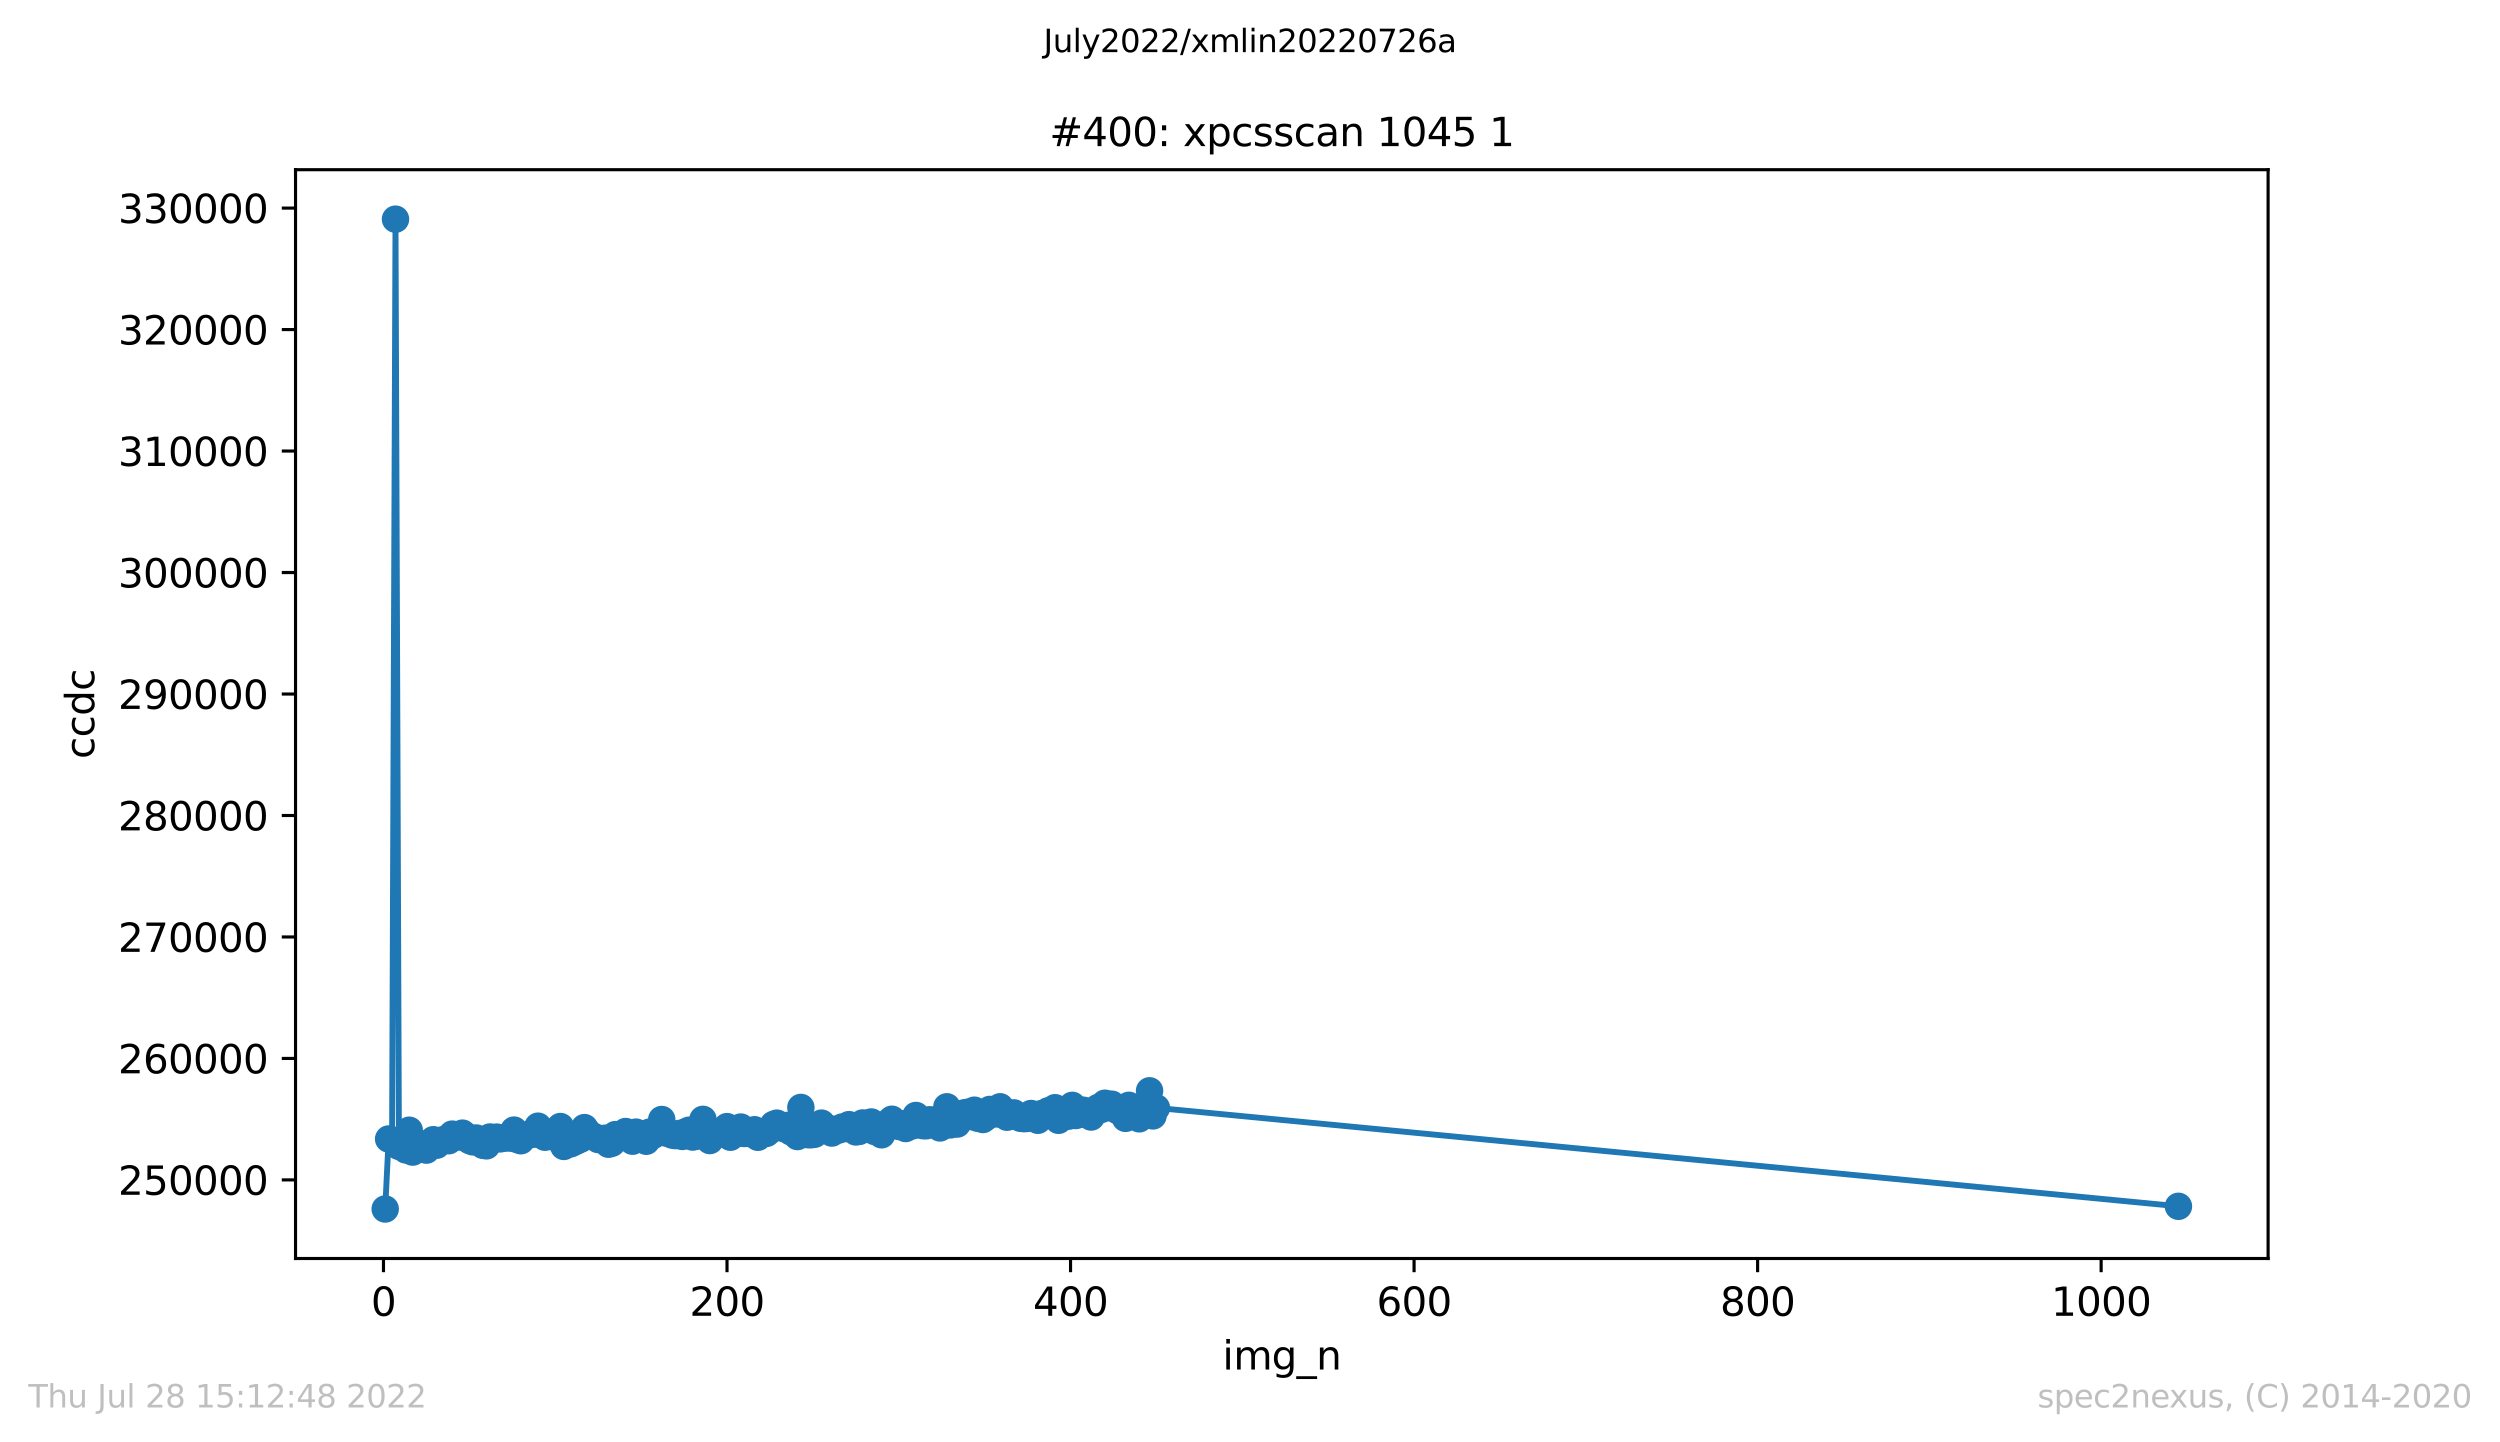 <?xml version="1.0" encoding="utf-8" standalone="no"?>
<!DOCTYPE svg PUBLIC "-//W3C//DTD SVG 1.1//EN"
  "http://www.w3.org/Graphics/SVG/1.1/DTD/svg11.dtd">
<svg xmlns:xlink="http://www.w3.org/1999/xlink" width="636.48pt" height="367.2pt" viewBox="0 0 636.48 367.2" xmlns="http://www.w3.org/2000/svg" version="1.1">
 <defs>
  <style type="text/css">*{stroke-linejoin: round; stroke-linecap: butt}</style>
 </defs>
 <g id="figure_1">
  <g id="patch_1">
   <path d="M 0 367.2 
L 636.48 367.2 
L 636.48 0 
L 0 0 
z
" style="fill: #ffffff"/>
  </g>
  <g id="axes_1">
   <g id="patch_2">
    <path d="M 75.24 320.4 
L 577.44 320.4 
L 577.44 43.2 
L 75.24 43.2 
z
" style="fill: #ffffff"/>
   </g>
   <g id="matplotlib.axis_1">
    <g id="xtick_1">
     <g id="line2d_1">
      <defs>
       <path id="m399a4884ee" d="M 0 0 
L 0 3.5 
" style="stroke: #000000; stroke-width: 0.8"/>
      </defs>
      <g>
       <use xlink:href="#m399a4884ee" x="97.63" y="320.4" style="stroke: #000000; stroke-width: 0.8"/>
      </g>
     </g>
     <g id="text_1">
      <!-- 0 -->
      <g transform="translate(94.449 334.998)scale(0.1 -0.1)">
       <defs>
        <path id="DejaVuSans-30" d="M 2034 4250 
Q 1547 4250 1301 3770 
Q 1056 3291 1056 2328 
Q 1056 1369 1301 889 
Q 1547 409 2034 409 
Q 2525 409 2770 889 
Q 3016 1369 3016 2328 
Q 3016 3291 2770 3770 
Q 2525 4250 2034 4250 
z
M 2034 4750 
Q 2819 4750 3233 4129 
Q 3647 3509 3647 2328 
Q 3647 1150 3233 529 
Q 2819 -91 2034 -91 
Q 1250 -91 836 529 
Q 422 1150 422 2328 
Q 422 3509 836 4129 
Q 1250 4750 2034 4750 
z
" transform="scale(0.016)"/>
       </defs>
       <use xlink:href="#DejaVuSans-30"/>
      </g>
     </g>
    </g>
    <g id="xtick_2">
     <g id="line2d_2">
      <g>
       <use xlink:href="#m399a4884ee" x="185.091" y="320.4" style="stroke: #000000; stroke-width: 0.8"/>
      </g>
     </g>
     <g id="text_2">
      <!-- 200 -->
      <g transform="translate(175.547 334.998)scale(0.1 -0.1)">
       <defs>
        <path id="DejaVuSans-32" d="M 1228 531 
L 3431 531 
L 3431 0 
L 469 0 
L 469 531 
Q 828 903 1448 1529 
Q 2069 2156 2228 2338 
Q 2531 2678 2651 2914 
Q 2772 3150 2772 3378 
Q 2772 3750 2511 3984 
Q 2250 4219 1831 4219 
Q 1534 4219 1204 4116 
Q 875 4013 500 3803 
L 500 4441 
Q 881 4594 1212 4672 
Q 1544 4750 1819 4750 
Q 2544 4750 2975 4387 
Q 3406 4025 3406 3419 
Q 3406 3131 3298 2873 
Q 3191 2616 2906 2266 
Q 2828 2175 2409 1742 
Q 1991 1309 1228 531 
z
" transform="scale(0.016)"/>
       </defs>
       <use xlink:href="#DejaVuSans-32"/>
       <use xlink:href="#DejaVuSans-30" x="63.623"/>
       <use xlink:href="#DejaVuSans-30" x="127.246"/>
      </g>
     </g>
    </g>
    <g id="xtick_3">
     <g id="line2d_3">
      <g>
       <use xlink:href="#m399a4884ee" x="272.552" y="320.4" style="stroke: #000000; stroke-width: 0.8"/>
      </g>
     </g>
     <g id="text_3">
      <!-- 400 -->
      <g transform="translate(263.008 334.998)scale(0.1 -0.1)">
       <defs>
        <path id="DejaVuSans-34" d="M 2419 4116 
L 825 1625 
L 2419 1625 
L 2419 4116 
z
M 2253 4666 
L 3047 4666 
L 3047 1625 
L 3713 1625 
L 3713 1100 
L 3047 1100 
L 3047 0 
L 2419 0 
L 2419 1100 
L 313 1100 
L 313 1709 
L 2253 4666 
z
" transform="scale(0.016)"/>
       </defs>
       <use xlink:href="#DejaVuSans-34"/>
       <use xlink:href="#DejaVuSans-30" x="63.623"/>
       <use xlink:href="#DejaVuSans-30" x="127.246"/>
      </g>
     </g>
    </g>
    <g id="xtick_4">
     <g id="line2d_4">
      <g>
       <use xlink:href="#m399a4884ee" x="360.012" y="320.4" style="stroke: #000000; stroke-width: 0.8"/>
      </g>
     </g>
     <g id="text_4">
      <!-- 600 -->
      <g transform="translate(350.469 334.998)scale(0.1 -0.1)">
       <defs>
        <path id="DejaVuSans-36" d="M 2113 2584 
Q 1688 2584 1439 2293 
Q 1191 2003 1191 1497 
Q 1191 994 1439 701 
Q 1688 409 2113 409 
Q 2538 409 2786 701 
Q 3034 994 3034 1497 
Q 3034 2003 2786 2293 
Q 2538 2584 2113 2584 
z
M 3366 4563 
L 3366 3988 
Q 3128 4100 2886 4159 
Q 2644 4219 2406 4219 
Q 1781 4219 1451 3797 
Q 1122 3375 1075 2522 
Q 1259 2794 1537 2939 
Q 1816 3084 2150 3084 
Q 2853 3084 3261 2657 
Q 3669 2231 3669 1497 
Q 3669 778 3244 343 
Q 2819 -91 2113 -91 
Q 1303 -91 875 529 
Q 447 1150 447 2328 
Q 447 3434 972 4092 
Q 1497 4750 2381 4750 
Q 2619 4750 2861 4703 
Q 3103 4656 3366 4563 
z
" transform="scale(0.016)"/>
       </defs>
       <use xlink:href="#DejaVuSans-36"/>
       <use xlink:href="#DejaVuSans-30" x="63.623"/>
       <use xlink:href="#DejaVuSans-30" x="127.246"/>
      </g>
     </g>
    </g>
    <g id="xtick_5">
     <g id="line2d_5">
      <g>
       <use xlink:href="#m399a4884ee" x="447.473" y="320.4" style="stroke: #000000; stroke-width: 0.8"/>
      </g>
     </g>
     <g id="text_5">
      <!-- 800 -->
      <g transform="translate(437.929 334.998)scale(0.1 -0.1)">
       <defs>
        <path id="DejaVuSans-38" d="M 2034 2216 
Q 1584 2216 1326 1975 
Q 1069 1734 1069 1313 
Q 1069 891 1326 650 
Q 1584 409 2034 409 
Q 2484 409 2743 651 
Q 3003 894 3003 1313 
Q 3003 1734 2745 1975 
Q 2488 2216 2034 2216 
z
M 1403 2484 
Q 997 2584 770 2862 
Q 544 3141 544 3541 
Q 544 4100 942 4425 
Q 1341 4750 2034 4750 
Q 2731 4750 3128 4425 
Q 3525 4100 3525 3541 
Q 3525 3141 3298 2862 
Q 3072 2584 2669 2484 
Q 3125 2378 3379 2068 
Q 3634 1759 3634 1313 
Q 3634 634 3220 271 
Q 2806 -91 2034 -91 
Q 1263 -91 848 271 
Q 434 634 434 1313 
Q 434 1759 690 2068 
Q 947 2378 1403 2484 
z
M 1172 3481 
Q 1172 3119 1398 2916 
Q 1625 2713 2034 2713 
Q 2441 2713 2670 2916 
Q 2900 3119 2900 3481 
Q 2900 3844 2670 4047 
Q 2441 4250 2034 4250 
Q 1625 4250 1398 4047 
Q 1172 3844 1172 3481 
z
" transform="scale(0.016)"/>
       </defs>
       <use xlink:href="#DejaVuSans-38"/>
       <use xlink:href="#DejaVuSans-30" x="63.623"/>
       <use xlink:href="#DejaVuSans-30" x="127.246"/>
      </g>
     </g>
    </g>
    <g id="xtick_6">
     <g id="line2d_6">
      <g>
       <use xlink:href="#m399a4884ee" x="534.934" y="320.4" style="stroke: #000000; stroke-width: 0.8"/>
      </g>
     </g>
     <g id="text_6">
      <!-- 1000 -->
      <g transform="translate(522.209 334.998)scale(0.1 -0.1)">
       <defs>
        <path id="DejaVuSans-31" d="M 794 531 
L 1825 531 
L 1825 4091 
L 703 3866 
L 703 4441 
L 1819 4666 
L 2450 4666 
L 2450 531 
L 3481 531 
L 3481 0 
L 794 0 
L 794 531 
z
" transform="scale(0.016)"/>
       </defs>
       <use xlink:href="#DejaVuSans-31"/>
       <use xlink:href="#DejaVuSans-30" x="63.623"/>
       <use xlink:href="#DejaVuSans-30" x="127.246"/>
       <use xlink:href="#DejaVuSans-30" x="190.869"/>
      </g>
     </g>
    </g>
    <g id="text_7">
     <!-- img_n -->
     <g transform="translate(311.238 348.677)scale(0.1 -0.1)">
      <defs>
       <path id="DejaVuSans-69" d="M 603 3500 
L 1178 3500 
L 1178 0 
L 603 0 
L 603 3500 
z
M 603 4863 
L 1178 4863 
L 1178 4134 
L 603 4134 
L 603 4863 
z
" transform="scale(0.016)"/>
       <path id="DejaVuSans-6d" d="M 3328 2828 
Q 3544 3216 3844 3400 
Q 4144 3584 4550 3584 
Q 5097 3584 5394 3201 
Q 5691 2819 5691 2113 
L 5691 0 
L 5113 0 
L 5113 2094 
Q 5113 2597 4934 2840 
Q 4756 3084 4391 3084 
Q 3944 3084 3684 2787 
Q 3425 2491 3425 1978 
L 3425 0 
L 2847 0 
L 2847 2094 
Q 2847 2600 2669 2842 
Q 2491 3084 2119 3084 
Q 1678 3084 1418 2786 
Q 1159 2488 1159 1978 
L 1159 0 
L 581 0 
L 581 3500 
L 1159 3500 
L 1159 2956 
Q 1356 3278 1631 3431 
Q 1906 3584 2284 3584 
Q 2666 3584 2933 3390 
Q 3200 3197 3328 2828 
z
" transform="scale(0.016)"/>
       <path id="DejaVuSans-67" d="M 2906 1791 
Q 2906 2416 2648 2759 
Q 2391 3103 1925 3103 
Q 1463 3103 1205 2759 
Q 947 2416 947 1791 
Q 947 1169 1205 825 
Q 1463 481 1925 481 
Q 2391 481 2648 825 
Q 2906 1169 2906 1791 
z
M 3481 434 
Q 3481 -459 3084 -895 
Q 2688 -1331 1869 -1331 
Q 1566 -1331 1297 -1286 
Q 1028 -1241 775 -1147 
L 775 -588 
Q 1028 -725 1275 -790 
Q 1522 -856 1778 -856 
Q 2344 -856 2625 -561 
Q 2906 -266 2906 331 
L 2906 616 
Q 2728 306 2450 153 
Q 2172 0 1784 0 
Q 1141 0 747 490 
Q 353 981 353 1791 
Q 353 2603 747 3093 
Q 1141 3584 1784 3584 
Q 2172 3584 2450 3431 
Q 2728 3278 2906 2969 
L 2906 3500 
L 3481 3500 
L 3481 434 
z
" transform="scale(0.016)"/>
       <path id="DejaVuSans-5f" d="M 3263 -1063 
L 3263 -1509 
L -63 -1509 
L -63 -1063 
L 3263 -1063 
z
" transform="scale(0.016)"/>
       <path id="DejaVuSans-6e" d="M 3513 2113 
L 3513 0 
L 2938 0 
L 2938 2094 
Q 2938 2591 2744 2837 
Q 2550 3084 2163 3084 
Q 1697 3084 1428 2787 
Q 1159 2491 1159 1978 
L 1159 0 
L 581 0 
L 581 3500 
L 1159 3500 
L 1159 2956 
Q 1366 3272 1645 3428 
Q 1925 3584 2291 3584 
Q 2894 3584 3203 3211 
Q 3513 2838 3513 2113 
z
" transform="scale(0.016)"/>
      </defs>
      <use xlink:href="#DejaVuSans-69"/>
      <use xlink:href="#DejaVuSans-6d" x="27.783"/>
      <use xlink:href="#DejaVuSans-67" x="125.195"/>
      <use xlink:href="#DejaVuSans-5f" x="188.672"/>
      <use xlink:href="#DejaVuSans-6e" x="238.672"/>
     </g>
    </g>
   </g>
   <g id="matplotlib.axis_2">
    <g id="ytick_1">
     <g id="line2d_7">
      <defs>
       <path id="m6e4837e02d" d="M 0 0 
L -3.5 0 
" style="stroke: #000000; stroke-width: 0.8"/>
      </defs>
      <g>
       <use xlink:href="#m6e4837e02d" x="75.24" y="300.393" style="stroke: #000000; stroke-width: 0.8"/>
      </g>
     </g>
     <g id="text_8">
      <!-- 250000 -->
      <g transform="translate(30.065 304.192)scale(0.1 -0.1)">
       <defs>
        <path id="DejaVuSans-35" d="M 691 4666 
L 3169 4666 
L 3169 4134 
L 1269 4134 
L 1269 2991 
Q 1406 3038 1543 3061 
Q 1681 3084 1819 3084 
Q 2600 3084 3056 2656 
Q 3513 2228 3513 1497 
Q 3513 744 3044 326 
Q 2575 -91 1722 -91 
Q 1428 -91 1123 -41 
Q 819 9 494 109 
L 494 744 
Q 775 591 1075 516 
Q 1375 441 1709 441 
Q 2250 441 2565 725 
Q 2881 1009 2881 1497 
Q 2881 1984 2565 2268 
Q 2250 2553 1709 2553 
Q 1456 2553 1204 2497 
Q 953 2441 691 2322 
L 691 4666 
z
" transform="scale(0.016)"/>
       </defs>
       <use xlink:href="#DejaVuSans-32"/>
       <use xlink:href="#DejaVuSans-35" x="63.623"/>
       <use xlink:href="#DejaVuSans-30" x="127.246"/>
       <use xlink:href="#DejaVuSans-30" x="190.869"/>
       <use xlink:href="#DejaVuSans-30" x="254.492"/>
       <use xlink:href="#DejaVuSans-30" x="318.115"/>
      </g>
     </g>
    </g>
    <g id="ytick_2">
     <g id="line2d_8">
      <g>
       <use xlink:href="#m6e4837e02d" x="75.24" y="269.467" style="stroke: #000000; stroke-width: 0.8"/>
      </g>
     </g>
     <g id="text_9">
      <!-- 260000 -->
      <g transform="translate(30.065 273.266)scale(0.1 -0.1)">
       <use xlink:href="#DejaVuSans-32"/>
       <use xlink:href="#DejaVuSans-36" x="63.623"/>
       <use xlink:href="#DejaVuSans-30" x="127.246"/>
       <use xlink:href="#DejaVuSans-30" x="190.869"/>
       <use xlink:href="#DejaVuSans-30" x="254.492"/>
       <use xlink:href="#DejaVuSans-30" x="318.115"/>
      </g>
     </g>
    </g>
    <g id="ytick_3">
     <g id="line2d_9">
      <g>
       <use xlink:href="#m6e4837e02d" x="75.24" y="238.541" style="stroke: #000000; stroke-width: 0.8"/>
      </g>
     </g>
     <g id="text_10">
      <!-- 270000 -->
      <g transform="translate(30.065 242.34)scale(0.1 -0.1)">
       <defs>
        <path id="DejaVuSans-37" d="M 525 4666 
L 3525 4666 
L 3525 4397 
L 1831 0 
L 1172 0 
L 2766 4134 
L 525 4134 
L 525 4666 
z
" transform="scale(0.016)"/>
       </defs>
       <use xlink:href="#DejaVuSans-32"/>
       <use xlink:href="#DejaVuSans-37" x="63.623"/>
       <use xlink:href="#DejaVuSans-30" x="127.246"/>
       <use xlink:href="#DejaVuSans-30" x="190.869"/>
       <use xlink:href="#DejaVuSans-30" x="254.492"/>
       <use xlink:href="#DejaVuSans-30" x="318.115"/>
      </g>
     </g>
    </g>
    <g id="ytick_4">
     <g id="line2d_10">
      <g>
       <use xlink:href="#m6e4837e02d" x="75.24" y="207.614" style="stroke: #000000; stroke-width: 0.8"/>
      </g>
     </g>
     <g id="text_11">
      <!-- 280000 -->
      <g transform="translate(30.065 211.413)scale(0.1 -0.1)">
       <use xlink:href="#DejaVuSans-32"/>
       <use xlink:href="#DejaVuSans-38" x="63.623"/>
       <use xlink:href="#DejaVuSans-30" x="127.246"/>
       <use xlink:href="#DejaVuSans-30" x="190.869"/>
       <use xlink:href="#DejaVuSans-30" x="254.492"/>
       <use xlink:href="#DejaVuSans-30" x="318.115"/>
      </g>
     </g>
    </g>
    <g id="ytick_5">
     <g id="line2d_11">
      <g>
       <use xlink:href="#m6e4837e02d" x="75.24" y="176.688" style="stroke: #000000; stroke-width: 0.8"/>
      </g>
     </g>
     <g id="text_12">
      <!-- 290000 -->
      <g transform="translate(30.065 180.487)scale(0.1 -0.1)">
       <defs>
        <path id="DejaVuSans-39" d="M 703 97 
L 703 672 
Q 941 559 1184 500 
Q 1428 441 1663 441 
Q 2288 441 2617 861 
Q 2947 1281 2994 2138 
Q 2813 1869 2534 1725 
Q 2256 1581 1919 1581 
Q 1219 1581 811 2004 
Q 403 2428 403 3163 
Q 403 3881 828 4315 
Q 1253 4750 1959 4750 
Q 2769 4750 3195 4129 
Q 3622 3509 3622 2328 
Q 3622 1225 3098 567 
Q 2575 -91 1691 -91 
Q 1453 -91 1209 -44 
Q 966 3 703 97 
z
M 1959 2075 
Q 2384 2075 2632 2365 
Q 2881 2656 2881 3163 
Q 2881 3666 2632 3958 
Q 2384 4250 1959 4250 
Q 1534 4250 1286 3958 
Q 1038 3666 1038 3163 
Q 1038 2656 1286 2365 
Q 1534 2075 1959 2075 
z
" transform="scale(0.016)"/>
       </defs>
       <use xlink:href="#DejaVuSans-32"/>
       <use xlink:href="#DejaVuSans-39" x="63.623"/>
       <use xlink:href="#DejaVuSans-30" x="127.246"/>
       <use xlink:href="#DejaVuSans-30" x="190.869"/>
       <use xlink:href="#DejaVuSans-30" x="254.492"/>
       <use xlink:href="#DejaVuSans-30" x="318.115"/>
      </g>
     </g>
    </g>
    <g id="ytick_6">
     <g id="line2d_12">
      <g>
       <use xlink:href="#m6e4837e02d" x="75.24" y="145.762" style="stroke: #000000; stroke-width: 0.8"/>
      </g>
     </g>
     <g id="text_13">
      <!-- 300000 -->
      <g transform="translate(30.065 149.561)scale(0.1 -0.1)">
       <defs>
        <path id="DejaVuSans-33" d="M 2597 2516 
Q 3050 2419 3304 2112 
Q 3559 1806 3559 1356 
Q 3559 666 3084 287 
Q 2609 -91 1734 -91 
Q 1441 -91 1130 -33 
Q 819 25 488 141 
L 488 750 
Q 750 597 1062 519 
Q 1375 441 1716 441 
Q 2309 441 2620 675 
Q 2931 909 2931 1356 
Q 2931 1769 2642 2001 
Q 2353 2234 1838 2234 
L 1294 2234 
L 1294 2753 
L 1863 2753 
Q 2328 2753 2575 2939 
Q 2822 3125 2822 3475 
Q 2822 3834 2567 4026 
Q 2313 4219 1838 4219 
Q 1578 4219 1281 4162 
Q 984 4106 628 3988 
L 628 4550 
Q 988 4650 1302 4700 
Q 1616 4750 1894 4750 
Q 2613 4750 3031 4423 
Q 3450 4097 3450 3541 
Q 3450 3153 3228 2886 
Q 3006 2619 2597 2516 
z
" transform="scale(0.016)"/>
       </defs>
       <use xlink:href="#DejaVuSans-33"/>
       <use xlink:href="#DejaVuSans-30" x="63.623"/>
       <use xlink:href="#DejaVuSans-30" x="127.246"/>
       <use xlink:href="#DejaVuSans-30" x="190.869"/>
       <use xlink:href="#DejaVuSans-30" x="254.492"/>
       <use xlink:href="#DejaVuSans-30" x="318.115"/>
      </g>
     </g>
    </g>
    <g id="ytick_7">
     <g id="line2d_13">
      <g>
       <use xlink:href="#m6e4837e02d" x="75.24" y="114.835" style="stroke: #000000; stroke-width: 0.8"/>
      </g>
     </g>
     <g id="text_14">
      <!-- 310000 -->
      <g transform="translate(30.065 118.634)scale(0.1 -0.1)">
       <use xlink:href="#DejaVuSans-33"/>
       <use xlink:href="#DejaVuSans-31" x="63.623"/>
       <use xlink:href="#DejaVuSans-30" x="127.246"/>
       <use xlink:href="#DejaVuSans-30" x="190.869"/>
       <use xlink:href="#DejaVuSans-30" x="254.492"/>
       <use xlink:href="#DejaVuSans-30" x="318.115"/>
      </g>
     </g>
    </g>
    <g id="ytick_8">
     <g id="line2d_14">
      <g>
       <use xlink:href="#m6e4837e02d" x="75.24" y="83.909" style="stroke: #000000; stroke-width: 0.8"/>
      </g>
     </g>
     <g id="text_15">
      <!-- 320000 -->
      <g transform="translate(30.065 87.708)scale(0.1 -0.1)">
       <use xlink:href="#DejaVuSans-33"/>
       <use xlink:href="#DejaVuSans-32" x="63.623"/>
       <use xlink:href="#DejaVuSans-30" x="127.246"/>
       <use xlink:href="#DejaVuSans-30" x="190.869"/>
       <use xlink:href="#DejaVuSans-30" x="254.492"/>
       <use xlink:href="#DejaVuSans-30" x="318.115"/>
      </g>
     </g>
    </g>
    <g id="ytick_9">
     <g id="line2d_15">
      <g>
       <use xlink:href="#m6e4837e02d" x="75.24" y="52.983" style="stroke: #000000; stroke-width: 0.8"/>
      </g>
     </g>
     <g id="text_16">
      <!-- 330000 -->
      <g transform="translate(30.065 56.782)scale(0.1 -0.1)">
       <use xlink:href="#DejaVuSans-33"/>
       <use xlink:href="#DejaVuSans-33" x="63.623"/>
       <use xlink:href="#DejaVuSans-30" x="127.246"/>
       <use xlink:href="#DejaVuSans-30" x="190.869"/>
       <use xlink:href="#DejaVuSans-30" x="254.492"/>
       <use xlink:href="#DejaVuSans-30" x="318.115"/>
      </g>
     </g>
    </g>
    <g id="text_17">
     <!-- ccdc -->
     <g transform="translate(23.985 193.222)rotate(-90)scale(0.1 -0.1)">
      <defs>
       <path id="DejaVuSans-63" d="M 3122 3366 
L 3122 2828 
Q 2878 2963 2633 3030 
Q 2388 3097 2138 3097 
Q 1578 3097 1268 2742 
Q 959 2388 959 1747 
Q 959 1106 1268 751 
Q 1578 397 2138 397 
Q 2388 397 2633 464 
Q 2878 531 3122 666 
L 3122 134 
Q 2881 22 2623 -34 
Q 2366 -91 2075 -91 
Q 1284 -91 818 406 
Q 353 903 353 1747 
Q 353 2603 823 3093 
Q 1294 3584 2113 3584 
Q 2378 3584 2631 3529 
Q 2884 3475 3122 3366 
z
" transform="scale(0.016)"/>
       <path id="DejaVuSans-64" d="M 2906 2969 
L 2906 4863 
L 3481 4863 
L 3481 0 
L 2906 0 
L 2906 525 
Q 2725 213 2448 61 
Q 2172 -91 1784 -91 
Q 1150 -91 751 415 
Q 353 922 353 1747 
Q 353 2572 751 3078 
Q 1150 3584 1784 3584 
Q 2172 3584 2448 3432 
Q 2725 3281 2906 2969 
z
M 947 1747 
Q 947 1113 1208 752 
Q 1469 391 1925 391 
Q 2381 391 2643 752 
Q 2906 1113 2906 1747 
Q 2906 2381 2643 2742 
Q 2381 3103 1925 3103 
Q 1469 3103 1208 2742 
Q 947 2381 947 1747 
z
" transform="scale(0.016)"/>
      </defs>
      <use xlink:href="#DejaVuSans-63"/>
      <use xlink:href="#DejaVuSans-63" x="54.98"/>
      <use xlink:href="#DejaVuSans-64" x="109.961"/>
      <use xlink:href="#DejaVuSans-63" x="173.438"/>
     </g>
    </g>
   </g>
   <g id="line2d_16">
    <path d="M 98.067 307.8 
L 98.942 289.977 
L 99.816 290.206 
L 100.691 55.8 
L 101.566 291.864 
L 102.44 291.644 
L 103.315 292.754 
L 104.19 287.75 
L 105.064 293.314 
L 105.939 290.769 
L 106.813 291.684 
L 107.688 291.499 
L 108.563 292.81 
L 109.437 291.644 
L 110.312 290.163 
L 111.186 291.561 
L 112.061 290.41 
L 112.936 290.123 
L 114.248 290.416 
L 115.122 288.737 
L 115.997 289.424 
L 116.871 289.461 
L 117.746 288.49 
L 118.621 289.179 
L 119.495 290.351 
L 120.37 290.707 
L 121.244 289.727 
L 122.119 290.481 
L 122.994 291.601 
L 123.868 291.721 
L 124.743 289.47 
L 125.617 290.095 
L 126.492 289.498 
L 127.367 289.949 
L 129.116 289.538 
L 129.99 289.764 
L 130.865 287.716 
L 131.74 290.116 
L 132.614 290.423 
L 133.489 289.229 
L 134.364 289.052 
L 135.238 288.545 
L 136.113 288.749 
L 136.987 286.718 
L 137.862 287.679 
L 138.737 289.529 
L 139.611 288.449 
L 140.923 289.485 
L 141.798 289.362 
L 142.672 286.807 
L 143.547 291.873 
L 144.422 290.936 
L 145.296 291.202 
L 147.92 289.962 
L 148.795 287.082 
L 149.669 288.255 
L 150.544 289.105 
L 151.418 289.436 
L 152.293 290.11 
L 153.168 290.191 
L 154.042 289.789 
L 154.917 291.31 
L 155.791 291.05 
L 156.666 288.867 
L 157.541 289.495 
L 158.415 289.625 
L 159.29 288.078 
L 160.164 289.173 
L 161.039 290.543 
L 161.914 288.233 
L 162.788 289.108 
L 163.663 289.643 
L 164.537 290.555 
L 165.412 288.221 
L 166.287 289.068 
L 167.599 287.911 
L 168.473 285.017 
L 169.348 288.418 
L 170.222 288.363 
L 171.097 288.963 
L 171.972 289.117 
L 172.846 288.576 
L 173.721 289.325 
L 174.595 288.137 
L 175.47 287.735 
L 176.345 289.485 
L 177.219 289.272 
L 178.094 287.416 
L 178.969 284.979 
L 179.843 289.056 
L 180.718 290.373 
L 181.592 288.388 
L 182.467 288.295 
L 183.342 288.641 
L 184.216 288.32 
L 185.091 286.832 
L 185.965 289.529 
L 186.84 288.79 
L 187.715 288.477 
L 188.589 286.937 
L 189.464 288.576 
L 190.338 288.026 
L 191.213 288.675 
L 192.088 287.624 
L 192.962 289.541 
L 193.837 288.128 
L 195.149 288.555 
L 196.023 287.822 
L 196.898 286.297 
L 197.773 285.947 
L 198.647 286.953 
L 199.522 287.321 
L 200.396 286.523 
L 201.271 288.131 
L 202.146 286.993 
L 203.02 289.352 
L 203.895 281.943 
L 204.769 286.881 
L 205.644 288.882 
L 206.519 288.898 
L 207.393 288.765 
L 208.268 287.454 
L 209.143 285.941 
L 210.017 286.782 
L 210.892 287.803 
L 211.766 288.465 
L 212.641 287.512 
L 213.516 287.695 
L 214.39 286.946 
L 215.265 287.327 
L 216.139 286.331 
L 217.014 287.03 
L 217.889 288.18 
L 218.763 288.044 
L 219.638 285.895 
L 220.512 287.206 
L 221.824 285.651 
L 222.699 288.081 
L 223.574 286.993 
L 224.448 288.907 
L 226.197 285.731 
L 227.072 284.952 
L 227.947 286.251 
L 228.821 286.782 
L 229.696 286.105 
L 230.57 287.311 
L 231.445 286.711 
L 232.32 286.625 
L 233.194 283.993 
L 234.069 285.595 
L 234.943 286.585 
L 235.818 286.612 
L 236.693 285.085 
L 237.567 285.889 
L 238.442 285.082 
L 239.316 287.163 
L 240.191 286.022 
L 241.066 281.782 
L 241.94 286.387 
L 242.815 285.18 
L 243.69 286.17 
L 244.564 284.992 
L 245.439 283.353 
L 246.313 283.18 
L 247.188 284.265 
L 248.063 282.648 
L 248.937 284.701 
L 250.249 285.017 
L 251.124 284.355 
L 251.998 282.456 
L 252.873 282.589 
L 253.748 283.591 
L 254.622 281.782 
L 255.497 283.823 
L 256.371 284.435 
L 257.246 283.473 
L 258.121 283.331 
L 258.995 284.327 
L 259.87 284.717 
L 260.744 284.806 
L 261.619 284.738 
L 262.494 283.492 
L 263.368 284.556 
L 264.243 285.215 
L 265.117 283.526 
L 265.992 283.897 
L 266.867 282.808 
L 267.741 283.977 
L 268.616 282.017 
L 269.49 285.221 
L 270.365 283.51 
L 271.24 284.172 
L 272.114 284.157 
L 272.989 281.414 
L 273.864 283.999 
L 274.738 283.718 
L 275.613 282.632 
L 276.925 282.911 
L 277.799 284.386 
L 278.674 283.288 
L 279.548 281.97 
L 280.423 282.437 
L 281.298 280.872 
L 282.172 281.958 
L 283.047 281.12 
L 283.922 282.397 
L 284.796 282.873 
L 285.671 282.391 
L 286.545 284.723 
L 287.42 281.407 
L 288.295 282.258 
L 289.169 283.356 
L 290.044 284.84 
L 290.918 283.3 
L 291.793 283.328 
L 292.668 277.709 
L 293.542 284.098 
L 294.417 282.051 
L 554.613 307.117 
L 554.613 307.117 
" clip-path="url(#pc793760b9b)" style="fill: none; stroke: #1f77b4; stroke-width: 1.5; stroke-linecap: square"/>
    <defs>
     <path id="m27dfb84bcf" d="M 0 3 
C 0.796 3 1.559 2.684 2.121 2.121 
C 2.684 1.559 3 0.796 3 0 
C 3 -0.796 2.684 -1.559 2.121 -2.121 
C 1.559 -2.684 0.796 -3 0 -3 
C -0.796 -3 -1.559 -2.684 -2.121 -2.121 
C -2.684 -1.559 -3 -0.796 -3 0 
C -3 0.796 -2.684 1.559 -2.121 2.121 
C -1.559 2.684 -0.796 3 0 3 
z
" style="stroke: #1f77b4"/>
    </defs>
    <g clip-path="url(#pc793760b9b)">
     <use xlink:href="#m27dfb84bcf" x="98.067" y="307.8" style="fill: #1f77b4; stroke: #1f77b4"/>
     <use xlink:href="#m27dfb84bcf" x="98.942" y="289.977" style="fill: #1f77b4; stroke: #1f77b4"/>
     <use xlink:href="#m27dfb84bcf" x="99.816" y="290.206" style="fill: #1f77b4; stroke: #1f77b4"/>
     <use xlink:href="#m27dfb84bcf" x="100.691" y="55.8" style="fill: #1f77b4; stroke: #1f77b4"/>
     <use xlink:href="#m27dfb84bcf" x="101.566" y="291.864" style="fill: #1f77b4; stroke: #1f77b4"/>
     <use xlink:href="#m27dfb84bcf" x="102.44" y="291.644" style="fill: #1f77b4; stroke: #1f77b4"/>
     <use xlink:href="#m27dfb84bcf" x="103.315" y="292.754" style="fill: #1f77b4; stroke: #1f77b4"/>
     <use xlink:href="#m27dfb84bcf" x="104.19" y="287.75" style="fill: #1f77b4; stroke: #1f77b4"/>
     <use xlink:href="#m27dfb84bcf" x="105.064" y="293.314" style="fill: #1f77b4; stroke: #1f77b4"/>
     <use xlink:href="#m27dfb84bcf" x="105.939" y="290.769" style="fill: #1f77b4; stroke: #1f77b4"/>
     <use xlink:href="#m27dfb84bcf" x="106.813" y="291.684" style="fill: #1f77b4; stroke: #1f77b4"/>
     <use xlink:href="#m27dfb84bcf" x="107.688" y="291.499" style="fill: #1f77b4; stroke: #1f77b4"/>
     <use xlink:href="#m27dfb84bcf" x="108.563" y="292.81" style="fill: #1f77b4; stroke: #1f77b4"/>
     <use xlink:href="#m27dfb84bcf" x="109.437" y="291.644" style="fill: #1f77b4; stroke: #1f77b4"/>
     <use xlink:href="#m27dfb84bcf" x="110.312" y="290.163" style="fill: #1f77b4; stroke: #1f77b4"/>
     <use xlink:href="#m27dfb84bcf" x="111.186" y="291.561" style="fill: #1f77b4; stroke: #1f77b4"/>
     <use xlink:href="#m27dfb84bcf" x="112.061" y="290.41" style="fill: #1f77b4; stroke: #1f77b4"/>
     <use xlink:href="#m27dfb84bcf" x="112.936" y="290.123" style="fill: #1f77b4; stroke: #1f77b4"/>
     <use xlink:href="#m27dfb84bcf" x="114.248" y="290.416" style="fill: #1f77b4; stroke: #1f77b4"/>
     <use xlink:href="#m27dfb84bcf" x="115.122" y="288.737" style="fill: #1f77b4; stroke: #1f77b4"/>
     <use xlink:href="#m27dfb84bcf" x="115.997" y="289.424" style="fill: #1f77b4; stroke: #1f77b4"/>
     <use xlink:href="#m27dfb84bcf" x="116.871" y="289.461" style="fill: #1f77b4; stroke: #1f77b4"/>
     <use xlink:href="#m27dfb84bcf" x="117.746" y="288.49" style="fill: #1f77b4; stroke: #1f77b4"/>
     <use xlink:href="#m27dfb84bcf" x="118.621" y="289.179" style="fill: #1f77b4; stroke: #1f77b4"/>
     <use xlink:href="#m27dfb84bcf" x="119.495" y="290.351" style="fill: #1f77b4; stroke: #1f77b4"/>
     <use xlink:href="#m27dfb84bcf" x="120.37" y="290.707" style="fill: #1f77b4; stroke: #1f77b4"/>
     <use xlink:href="#m27dfb84bcf" x="121.244" y="289.727" style="fill: #1f77b4; stroke: #1f77b4"/>
     <use xlink:href="#m27dfb84bcf" x="122.119" y="290.481" style="fill: #1f77b4; stroke: #1f77b4"/>
     <use xlink:href="#m27dfb84bcf" x="122.994" y="291.601" style="fill: #1f77b4; stroke: #1f77b4"/>
     <use xlink:href="#m27dfb84bcf" x="123.868" y="291.721" style="fill: #1f77b4; stroke: #1f77b4"/>
     <use xlink:href="#m27dfb84bcf" x="124.743" y="289.47" style="fill: #1f77b4; stroke: #1f77b4"/>
     <use xlink:href="#m27dfb84bcf" x="125.617" y="290.095" style="fill: #1f77b4; stroke: #1f77b4"/>
     <use xlink:href="#m27dfb84bcf" x="126.492" y="289.498" style="fill: #1f77b4; stroke: #1f77b4"/>
     <use xlink:href="#m27dfb84bcf" x="127.367" y="289.949" style="fill: #1f77b4; stroke: #1f77b4"/>
     <use xlink:href="#m27dfb84bcf" x="128.241" y="289.798" style="fill: #1f77b4; stroke: #1f77b4"/>
     <use xlink:href="#m27dfb84bcf" x="129.116" y="289.538" style="fill: #1f77b4; stroke: #1f77b4"/>
     <use xlink:href="#m27dfb84bcf" x="129.99" y="289.764" style="fill: #1f77b4; stroke: #1f77b4"/>
     <use xlink:href="#m27dfb84bcf" x="130.865" y="287.716" style="fill: #1f77b4; stroke: #1f77b4"/>
     <use xlink:href="#m27dfb84bcf" x="131.74" y="290.116" style="fill: #1f77b4; stroke: #1f77b4"/>
     <use xlink:href="#m27dfb84bcf" x="132.614" y="290.423" style="fill: #1f77b4; stroke: #1f77b4"/>
     <use xlink:href="#m27dfb84bcf" x="133.489" y="289.229" style="fill: #1f77b4; stroke: #1f77b4"/>
     <use xlink:href="#m27dfb84bcf" x="134.364" y="289.052" style="fill: #1f77b4; stroke: #1f77b4"/>
     <use xlink:href="#m27dfb84bcf" x="135.238" y="288.545" style="fill: #1f77b4; stroke: #1f77b4"/>
     <use xlink:href="#m27dfb84bcf" x="136.113" y="288.749" style="fill: #1f77b4; stroke: #1f77b4"/>
     <use xlink:href="#m27dfb84bcf" x="136.987" y="286.718" style="fill: #1f77b4; stroke: #1f77b4"/>
     <use xlink:href="#m27dfb84bcf" x="137.862" y="287.679" style="fill: #1f77b4; stroke: #1f77b4"/>
     <use xlink:href="#m27dfb84bcf" x="138.737" y="289.529" style="fill: #1f77b4; stroke: #1f77b4"/>
     <use xlink:href="#m27dfb84bcf" x="139.611" y="288.449" style="fill: #1f77b4; stroke: #1f77b4"/>
     <use xlink:href="#m27dfb84bcf" x="140.923" y="289.485" style="fill: #1f77b4; stroke: #1f77b4"/>
     <use xlink:href="#m27dfb84bcf" x="141.798" y="289.362" style="fill: #1f77b4; stroke: #1f77b4"/>
     <use xlink:href="#m27dfb84bcf" x="142.672" y="286.807" style="fill: #1f77b4; stroke: #1f77b4"/>
     <use xlink:href="#m27dfb84bcf" x="143.547" y="291.873" style="fill: #1f77b4; stroke: #1f77b4"/>
     <use xlink:href="#m27dfb84bcf" x="144.422" y="290.936" style="fill: #1f77b4; stroke: #1f77b4"/>
     <use xlink:href="#m27dfb84bcf" x="145.296" y="291.202" style="fill: #1f77b4; stroke: #1f77b4"/>
     <use xlink:href="#m27dfb84bcf" x="146.171" y="290.781" style="fill: #1f77b4; stroke: #1f77b4"/>
     <use xlink:href="#m27dfb84bcf" x="147.045" y="290.351" style="fill: #1f77b4; stroke: #1f77b4"/>
     <use xlink:href="#m27dfb84bcf" x="147.92" y="289.962" style="fill: #1f77b4; stroke: #1f77b4"/>
     <use xlink:href="#m27dfb84bcf" x="148.795" y="287.082" style="fill: #1f77b4; stroke: #1f77b4"/>
     <use xlink:href="#m27dfb84bcf" x="149.669" y="288.255" style="fill: #1f77b4; stroke: #1f77b4"/>
     <use xlink:href="#m27dfb84bcf" x="150.544" y="289.105" style="fill: #1f77b4; stroke: #1f77b4"/>
     <use xlink:href="#m27dfb84bcf" x="151.418" y="289.436" style="fill: #1f77b4; stroke: #1f77b4"/>
     <use xlink:href="#m27dfb84bcf" x="152.293" y="290.11" style="fill: #1f77b4; stroke: #1f77b4"/>
     <use xlink:href="#m27dfb84bcf" x="153.168" y="290.191" style="fill: #1f77b4; stroke: #1f77b4"/>
     <use xlink:href="#m27dfb84bcf" x="154.042" y="289.789" style="fill: #1f77b4; stroke: #1f77b4"/>
     <use xlink:href="#m27dfb84bcf" x="154.917" y="291.31" style="fill: #1f77b4; stroke: #1f77b4"/>
     <use xlink:href="#m27dfb84bcf" x="155.791" y="291.05" style="fill: #1f77b4; stroke: #1f77b4"/>
     <use xlink:href="#m27dfb84bcf" x="156.666" y="288.867" style="fill: #1f77b4; stroke: #1f77b4"/>
     <use xlink:href="#m27dfb84bcf" x="157.541" y="289.495" style="fill: #1f77b4; stroke: #1f77b4"/>
     <use xlink:href="#m27dfb84bcf" x="158.415" y="289.625" style="fill: #1f77b4; stroke: #1f77b4"/>
     <use xlink:href="#m27dfb84bcf" x="159.29" y="288.078" style="fill: #1f77b4; stroke: #1f77b4"/>
     <use xlink:href="#m27dfb84bcf" x="160.164" y="289.173" style="fill: #1f77b4; stroke: #1f77b4"/>
     <use xlink:href="#m27dfb84bcf" x="161.039" y="290.543" style="fill: #1f77b4; stroke: #1f77b4"/>
     <use xlink:href="#m27dfb84bcf" x="161.914" y="288.233" style="fill: #1f77b4; stroke: #1f77b4"/>
     <use xlink:href="#m27dfb84bcf" x="162.788" y="289.108" style="fill: #1f77b4; stroke: #1f77b4"/>
     <use xlink:href="#m27dfb84bcf" x="163.663" y="289.643" style="fill: #1f77b4; stroke: #1f77b4"/>
     <use xlink:href="#m27dfb84bcf" x="164.537" y="290.555" style="fill: #1f77b4; stroke: #1f77b4"/>
     <use xlink:href="#m27dfb84bcf" x="165.412" y="288.221" style="fill: #1f77b4; stroke: #1f77b4"/>
     <use xlink:href="#m27dfb84bcf" x="166.287" y="289.068" style="fill: #1f77b4; stroke: #1f77b4"/>
     <use xlink:href="#m27dfb84bcf" x="167.599" y="287.911" style="fill: #1f77b4; stroke: #1f77b4"/>
     <use xlink:href="#m27dfb84bcf" x="168.473" y="285.017" style="fill: #1f77b4; stroke: #1f77b4"/>
     <use xlink:href="#m27dfb84bcf" x="169.348" y="288.418" style="fill: #1f77b4; stroke: #1f77b4"/>
     <use xlink:href="#m27dfb84bcf" x="170.222" y="288.363" style="fill: #1f77b4; stroke: #1f77b4"/>
     <use xlink:href="#m27dfb84bcf" x="171.097" y="288.963" style="fill: #1f77b4; stroke: #1f77b4"/>
     <use xlink:href="#m27dfb84bcf" x="171.972" y="289.117" style="fill: #1f77b4; stroke: #1f77b4"/>
     <use xlink:href="#m27dfb84bcf" x="172.846" y="288.576" style="fill: #1f77b4; stroke: #1f77b4"/>
     <use xlink:href="#m27dfb84bcf" x="173.721" y="289.325" style="fill: #1f77b4; stroke: #1f77b4"/>
     <use xlink:href="#m27dfb84bcf" x="174.595" y="288.137" style="fill: #1f77b4; stroke: #1f77b4"/>
     <use xlink:href="#m27dfb84bcf" x="175.47" y="287.735" style="fill: #1f77b4; stroke: #1f77b4"/>
     <use xlink:href="#m27dfb84bcf" x="176.345" y="289.485" style="fill: #1f77b4; stroke: #1f77b4"/>
     <use xlink:href="#m27dfb84bcf" x="177.219" y="289.272" style="fill: #1f77b4; stroke: #1f77b4"/>
     <use xlink:href="#m27dfb84bcf" x="178.094" y="287.416" style="fill: #1f77b4; stroke: #1f77b4"/>
     <use xlink:href="#m27dfb84bcf" x="178.969" y="284.979" style="fill: #1f77b4; stroke: #1f77b4"/>
     <use xlink:href="#m27dfb84bcf" x="179.843" y="289.056" style="fill: #1f77b4; stroke: #1f77b4"/>
     <use xlink:href="#m27dfb84bcf" x="180.718" y="290.373" style="fill: #1f77b4; stroke: #1f77b4"/>
     <use xlink:href="#m27dfb84bcf" x="181.592" y="288.388" style="fill: #1f77b4; stroke: #1f77b4"/>
     <use xlink:href="#m27dfb84bcf" x="182.467" y="288.295" style="fill: #1f77b4; stroke: #1f77b4"/>
     <use xlink:href="#m27dfb84bcf" x="183.342" y="288.641" style="fill: #1f77b4; stroke: #1f77b4"/>
     <use xlink:href="#m27dfb84bcf" x="184.216" y="288.32" style="fill: #1f77b4; stroke: #1f77b4"/>
     <use xlink:href="#m27dfb84bcf" x="185.091" y="286.832" style="fill: #1f77b4; stroke: #1f77b4"/>
     <use xlink:href="#m27dfb84bcf" x="185.965" y="289.529" style="fill: #1f77b4; stroke: #1f77b4"/>
     <use xlink:href="#m27dfb84bcf" x="186.84" y="288.79" style="fill: #1f77b4; stroke: #1f77b4"/>
     <use xlink:href="#m27dfb84bcf" x="187.715" y="288.477" style="fill: #1f77b4; stroke: #1f77b4"/>
     <use xlink:href="#m27dfb84bcf" x="188.589" y="286.937" style="fill: #1f77b4; stroke: #1f77b4"/>
     <use xlink:href="#m27dfb84bcf" x="189.464" y="288.576" style="fill: #1f77b4; stroke: #1f77b4"/>
     <use xlink:href="#m27dfb84bcf" x="190.338" y="288.026" style="fill: #1f77b4; stroke: #1f77b4"/>
     <use xlink:href="#m27dfb84bcf" x="191.213" y="288.675" style="fill: #1f77b4; stroke: #1f77b4"/>
     <use xlink:href="#m27dfb84bcf" x="192.088" y="287.624" style="fill: #1f77b4; stroke: #1f77b4"/>
     <use xlink:href="#m27dfb84bcf" x="192.962" y="289.541" style="fill: #1f77b4; stroke: #1f77b4"/>
     <use xlink:href="#m27dfb84bcf" x="193.837" y="288.128" style="fill: #1f77b4; stroke: #1f77b4"/>
     <use xlink:href="#m27dfb84bcf" x="195.149" y="288.555" style="fill: #1f77b4; stroke: #1f77b4"/>
     <use xlink:href="#m27dfb84bcf" x="196.023" y="287.822" style="fill: #1f77b4; stroke: #1f77b4"/>
     <use xlink:href="#m27dfb84bcf" x="196.898" y="286.297" style="fill: #1f77b4; stroke: #1f77b4"/>
     <use xlink:href="#m27dfb84bcf" x="197.773" y="285.947" style="fill: #1f77b4; stroke: #1f77b4"/>
     <use xlink:href="#m27dfb84bcf" x="198.647" y="286.953" style="fill: #1f77b4; stroke: #1f77b4"/>
     <use xlink:href="#m27dfb84bcf" x="199.522" y="287.321" style="fill: #1f77b4; stroke: #1f77b4"/>
     <use xlink:href="#m27dfb84bcf" x="200.396" y="286.523" style="fill: #1f77b4; stroke: #1f77b4"/>
     <use xlink:href="#m27dfb84bcf" x="201.271" y="288.131" style="fill: #1f77b4; stroke: #1f77b4"/>
     <use xlink:href="#m27dfb84bcf" x="202.146" y="286.993" style="fill: #1f77b4; stroke: #1f77b4"/>
     <use xlink:href="#m27dfb84bcf" x="203.02" y="289.352" style="fill: #1f77b4; stroke: #1f77b4"/>
     <use xlink:href="#m27dfb84bcf" x="203.895" y="281.943" style="fill: #1f77b4; stroke: #1f77b4"/>
     <use xlink:href="#m27dfb84bcf" x="204.769" y="286.881" style="fill: #1f77b4; stroke: #1f77b4"/>
     <use xlink:href="#m27dfb84bcf" x="205.644" y="288.882" style="fill: #1f77b4; stroke: #1f77b4"/>
     <use xlink:href="#m27dfb84bcf" x="206.519" y="288.898" style="fill: #1f77b4; stroke: #1f77b4"/>
     <use xlink:href="#m27dfb84bcf" x="207.393" y="288.765" style="fill: #1f77b4; stroke: #1f77b4"/>
     <use xlink:href="#m27dfb84bcf" x="208.268" y="287.454" style="fill: #1f77b4; stroke: #1f77b4"/>
     <use xlink:href="#m27dfb84bcf" x="209.143" y="285.941" style="fill: #1f77b4; stroke: #1f77b4"/>
     <use xlink:href="#m27dfb84bcf" x="210.017" y="286.782" style="fill: #1f77b4; stroke: #1f77b4"/>
     <use xlink:href="#m27dfb84bcf" x="210.892" y="287.803" style="fill: #1f77b4; stroke: #1f77b4"/>
     <use xlink:href="#m27dfb84bcf" x="211.766" y="288.465" style="fill: #1f77b4; stroke: #1f77b4"/>
     <use xlink:href="#m27dfb84bcf" x="212.641" y="287.512" style="fill: #1f77b4; stroke: #1f77b4"/>
     <use xlink:href="#m27dfb84bcf" x="213.516" y="287.695" style="fill: #1f77b4; stroke: #1f77b4"/>
     <use xlink:href="#m27dfb84bcf" x="214.39" y="286.946" style="fill: #1f77b4; stroke: #1f77b4"/>
     <use xlink:href="#m27dfb84bcf" x="215.265" y="287.327" style="fill: #1f77b4; stroke: #1f77b4"/>
     <use xlink:href="#m27dfb84bcf" x="216.139" y="286.331" style="fill: #1f77b4; stroke: #1f77b4"/>
     <use xlink:href="#m27dfb84bcf" x="217.014" y="287.03" style="fill: #1f77b4; stroke: #1f77b4"/>
     <use xlink:href="#m27dfb84bcf" x="217.889" y="288.18" style="fill: #1f77b4; stroke: #1f77b4"/>
     <use xlink:href="#m27dfb84bcf" x="218.763" y="288.044" style="fill: #1f77b4; stroke: #1f77b4"/>
     <use xlink:href="#m27dfb84bcf" x="219.638" y="285.895" style="fill: #1f77b4; stroke: #1f77b4"/>
     <use xlink:href="#m27dfb84bcf" x="220.512" y="287.206" style="fill: #1f77b4; stroke: #1f77b4"/>
     <use xlink:href="#m27dfb84bcf" x="221.824" y="285.651" style="fill: #1f77b4; stroke: #1f77b4"/>
     <use xlink:href="#m27dfb84bcf" x="222.699" y="288.081" style="fill: #1f77b4; stroke: #1f77b4"/>
     <use xlink:href="#m27dfb84bcf" x="223.574" y="286.993" style="fill: #1f77b4; stroke: #1f77b4"/>
     <use xlink:href="#m27dfb84bcf" x="224.448" y="288.907" style="fill: #1f77b4; stroke: #1f77b4"/>
     <use xlink:href="#m27dfb84bcf" x="225.323" y="287.287" style="fill: #1f77b4; stroke: #1f77b4"/>
     <use xlink:href="#m27dfb84bcf" x="226.197" y="285.731" style="fill: #1f77b4; stroke: #1f77b4"/>
     <use xlink:href="#m27dfb84bcf" x="227.072" y="284.952" style="fill: #1f77b4; stroke: #1f77b4"/>
     <use xlink:href="#m27dfb84bcf" x="227.947" y="286.251" style="fill: #1f77b4; stroke: #1f77b4"/>
     <use xlink:href="#m27dfb84bcf" x="228.821" y="286.782" style="fill: #1f77b4; stroke: #1f77b4"/>
     <use xlink:href="#m27dfb84bcf" x="229.696" y="286.105" style="fill: #1f77b4; stroke: #1f77b4"/>
     <use xlink:href="#m27dfb84bcf" x="230.57" y="287.311" style="fill: #1f77b4; stroke: #1f77b4"/>
     <use xlink:href="#m27dfb84bcf" x="231.445" y="286.711" style="fill: #1f77b4; stroke: #1f77b4"/>
     <use xlink:href="#m27dfb84bcf" x="232.32" y="286.625" style="fill: #1f77b4; stroke: #1f77b4"/>
     <use xlink:href="#m27dfb84bcf" x="233.194" y="283.993" style="fill: #1f77b4; stroke: #1f77b4"/>
     <use xlink:href="#m27dfb84bcf" x="234.069" y="285.595" style="fill: #1f77b4; stroke: #1f77b4"/>
     <use xlink:href="#m27dfb84bcf" x="234.943" y="286.585" style="fill: #1f77b4; stroke: #1f77b4"/>
     <use xlink:href="#m27dfb84bcf" x="235.818" y="286.612" style="fill: #1f77b4; stroke: #1f77b4"/>
     <use xlink:href="#m27dfb84bcf" x="236.693" y="285.085" style="fill: #1f77b4; stroke: #1f77b4"/>
     <use xlink:href="#m27dfb84bcf" x="237.567" y="285.889" style="fill: #1f77b4; stroke: #1f77b4"/>
     <use xlink:href="#m27dfb84bcf" x="238.442" y="285.082" style="fill: #1f77b4; stroke: #1f77b4"/>
     <use xlink:href="#m27dfb84bcf" x="239.316" y="287.163" style="fill: #1f77b4; stroke: #1f77b4"/>
     <use xlink:href="#m27dfb84bcf" x="240.191" y="286.022" style="fill: #1f77b4; stroke: #1f77b4"/>
     <use xlink:href="#m27dfb84bcf" x="241.066" y="281.782" style="fill: #1f77b4; stroke: #1f77b4"/>
     <use xlink:href="#m27dfb84bcf" x="241.94" y="286.387" style="fill: #1f77b4; stroke: #1f77b4"/>
     <use xlink:href="#m27dfb84bcf" x="242.815" y="285.18" style="fill: #1f77b4; stroke: #1f77b4"/>
     <use xlink:href="#m27dfb84bcf" x="243.69" y="286.17" style="fill: #1f77b4; stroke: #1f77b4"/>
     <use xlink:href="#m27dfb84bcf" x="244.564" y="284.992" style="fill: #1f77b4; stroke: #1f77b4"/>
     <use xlink:href="#m27dfb84bcf" x="245.439" y="283.353" style="fill: #1f77b4; stroke: #1f77b4"/>
     <use xlink:href="#m27dfb84bcf" x="246.313" y="283.18" style="fill: #1f77b4; stroke: #1f77b4"/>
     <use xlink:href="#m27dfb84bcf" x="247.188" y="284.265" style="fill: #1f77b4; stroke: #1f77b4"/>
     <use xlink:href="#m27dfb84bcf" x="248.063" y="282.648" style="fill: #1f77b4; stroke: #1f77b4"/>
     <use xlink:href="#m27dfb84bcf" x="248.937" y="284.701" style="fill: #1f77b4; stroke: #1f77b4"/>
     <use xlink:href="#m27dfb84bcf" x="250.249" y="285.017" style="fill: #1f77b4; stroke: #1f77b4"/>
     <use xlink:href="#m27dfb84bcf" x="251.124" y="284.355" style="fill: #1f77b4; stroke: #1f77b4"/>
     <use xlink:href="#m27dfb84bcf" x="251.998" y="282.456" style="fill: #1f77b4; stroke: #1f77b4"/>
     <use xlink:href="#m27dfb84bcf" x="252.873" y="282.589" style="fill: #1f77b4; stroke: #1f77b4"/>
     <use xlink:href="#m27dfb84bcf" x="253.748" y="283.591" style="fill: #1f77b4; stroke: #1f77b4"/>
     <use xlink:href="#m27dfb84bcf" x="254.622" y="281.782" style="fill: #1f77b4; stroke: #1f77b4"/>
     <use xlink:href="#m27dfb84bcf" x="255.497" y="283.823" style="fill: #1f77b4; stroke: #1f77b4"/>
     <use xlink:href="#m27dfb84bcf" x="256.371" y="284.435" style="fill: #1f77b4; stroke: #1f77b4"/>
     <use xlink:href="#m27dfb84bcf" x="257.246" y="283.473" style="fill: #1f77b4; stroke: #1f77b4"/>
     <use xlink:href="#m27dfb84bcf" x="258.121" y="283.331" style="fill: #1f77b4; stroke: #1f77b4"/>
     <use xlink:href="#m27dfb84bcf" x="258.995" y="284.327" style="fill: #1f77b4; stroke: #1f77b4"/>
     <use xlink:href="#m27dfb84bcf" x="259.87" y="284.717" style="fill: #1f77b4; stroke: #1f77b4"/>
     <use xlink:href="#m27dfb84bcf" x="260.744" y="284.806" style="fill: #1f77b4; stroke: #1f77b4"/>
     <use xlink:href="#m27dfb84bcf" x="261.619" y="284.738" style="fill: #1f77b4; stroke: #1f77b4"/>
     <use xlink:href="#m27dfb84bcf" x="262.494" y="283.492" style="fill: #1f77b4; stroke: #1f77b4"/>
     <use xlink:href="#m27dfb84bcf" x="263.368" y="284.556" style="fill: #1f77b4; stroke: #1f77b4"/>
     <use xlink:href="#m27dfb84bcf" x="264.243" y="285.215" style="fill: #1f77b4; stroke: #1f77b4"/>
     <use xlink:href="#m27dfb84bcf" x="265.117" y="283.526" style="fill: #1f77b4; stroke: #1f77b4"/>
     <use xlink:href="#m27dfb84bcf" x="265.992" y="283.897" style="fill: #1f77b4; stroke: #1f77b4"/>
     <use xlink:href="#m27dfb84bcf" x="266.867" y="282.808" style="fill: #1f77b4; stroke: #1f77b4"/>
     <use xlink:href="#m27dfb84bcf" x="267.741" y="283.977" style="fill: #1f77b4; stroke: #1f77b4"/>
     <use xlink:href="#m27dfb84bcf" x="268.616" y="282.017" style="fill: #1f77b4; stroke: #1f77b4"/>
     <use xlink:href="#m27dfb84bcf" x="269.49" y="285.221" style="fill: #1f77b4; stroke: #1f77b4"/>
     <use xlink:href="#m27dfb84bcf" x="270.365" y="283.51" style="fill: #1f77b4; stroke: #1f77b4"/>
     <use xlink:href="#m27dfb84bcf" x="271.24" y="284.172" style="fill: #1f77b4; stroke: #1f77b4"/>
     <use xlink:href="#m27dfb84bcf" x="272.114" y="284.157" style="fill: #1f77b4; stroke: #1f77b4"/>
     <use xlink:href="#m27dfb84bcf" x="272.989" y="281.414" style="fill: #1f77b4; stroke: #1f77b4"/>
     <use xlink:href="#m27dfb84bcf" x="273.864" y="283.999" style="fill: #1f77b4; stroke: #1f77b4"/>
     <use xlink:href="#m27dfb84bcf" x="274.738" y="283.718" style="fill: #1f77b4; stroke: #1f77b4"/>
     <use xlink:href="#m27dfb84bcf" x="275.613" y="282.632" style="fill: #1f77b4; stroke: #1f77b4"/>
     <use xlink:href="#m27dfb84bcf" x="276.925" y="282.911" style="fill: #1f77b4; stroke: #1f77b4"/>
     <use xlink:href="#m27dfb84bcf" x="277.799" y="284.386" style="fill: #1f77b4; stroke: #1f77b4"/>
     <use xlink:href="#m27dfb84bcf" x="278.674" y="283.288" style="fill: #1f77b4; stroke: #1f77b4"/>
     <use xlink:href="#m27dfb84bcf" x="279.548" y="281.97" style="fill: #1f77b4; stroke: #1f77b4"/>
     <use xlink:href="#m27dfb84bcf" x="280.423" y="282.437" style="fill: #1f77b4; stroke: #1f77b4"/>
     <use xlink:href="#m27dfb84bcf" x="281.298" y="280.872" style="fill: #1f77b4; stroke: #1f77b4"/>
     <use xlink:href="#m27dfb84bcf" x="282.172" y="281.958" style="fill: #1f77b4; stroke: #1f77b4"/>
     <use xlink:href="#m27dfb84bcf" x="283.047" y="281.12" style="fill: #1f77b4; stroke: #1f77b4"/>
     <use xlink:href="#m27dfb84bcf" x="283.922" y="282.397" style="fill: #1f77b4; stroke: #1f77b4"/>
     <use xlink:href="#m27dfb84bcf" x="284.796" y="282.873" style="fill: #1f77b4; stroke: #1f77b4"/>
     <use xlink:href="#m27dfb84bcf" x="285.671" y="282.391" style="fill: #1f77b4; stroke: #1f77b4"/>
     <use xlink:href="#m27dfb84bcf" x="286.545" y="284.723" style="fill: #1f77b4; stroke: #1f77b4"/>
     <use xlink:href="#m27dfb84bcf" x="287.42" y="281.407" style="fill: #1f77b4; stroke: #1f77b4"/>
     <use xlink:href="#m27dfb84bcf" x="288.295" y="282.258" style="fill: #1f77b4; stroke: #1f77b4"/>
     <use xlink:href="#m27dfb84bcf" x="289.169" y="283.356" style="fill: #1f77b4; stroke: #1f77b4"/>
     <use xlink:href="#m27dfb84bcf" x="290.044" y="284.84" style="fill: #1f77b4; stroke: #1f77b4"/>
     <use xlink:href="#m27dfb84bcf" x="290.918" y="283.3" style="fill: #1f77b4; stroke: #1f77b4"/>
     <use xlink:href="#m27dfb84bcf" x="291.793" y="283.328" style="fill: #1f77b4; stroke: #1f77b4"/>
     <use xlink:href="#m27dfb84bcf" x="292.668" y="277.709" style="fill: #1f77b4; stroke: #1f77b4"/>
     <use xlink:href="#m27dfb84bcf" x="293.542" y="284.098" style="fill: #1f77b4; stroke: #1f77b4"/>
     <use xlink:href="#m27dfb84bcf" x="294.417" y="282.051" style="fill: #1f77b4; stroke: #1f77b4"/>
     <use xlink:href="#m27dfb84bcf" x="554.613" y="307.117" style="fill: #1f77b4; stroke: #1f77b4"/>
    </g>
   </g>
   <g id="patch_3">
    <path d="M 75.24 320.4 
L 75.24 43.2 
" style="fill: none; stroke: #000000; stroke-width: 0.8; stroke-linejoin: miter; stroke-linecap: square"/>
   </g>
   <g id="patch_4">
    <path d="M 577.44 320.4 
L 577.44 43.2 
" style="fill: none; stroke: #000000; stroke-width: 0.8; stroke-linejoin: miter; stroke-linecap: square"/>
   </g>
   <g id="patch_5">
    <path d="M 75.24 320.4 
L 577.44 320.4 
" style="fill: none; stroke: #000000; stroke-width: 0.8; stroke-linejoin: miter; stroke-linecap: square"/>
   </g>
   <g id="patch_6">
    <path d="M 75.24 43.2 
L 577.44 43.2 
" style="fill: none; stroke: #000000; stroke-width: 0.8; stroke-linejoin: miter; stroke-linecap: square"/>
   </g>
   <g id="text_18">
    <!-- #400: xpcsscan 1045 1 -->
    <g transform="translate(267.174 37.2)scale(0.1 -0.1)">
     <defs>
      <path id="DejaVuSans-23" d="M 3272 2816 
L 2363 2816 
L 2100 1772 
L 3016 1772 
L 3272 2816 
z
M 2803 4594 
L 2478 3297 
L 3391 3297 
L 3719 4594 
L 4219 4594 
L 3897 3297 
L 4872 3297 
L 4872 2816 
L 3775 2816 
L 3519 1772 
L 4513 1772 
L 4513 1294 
L 3397 1294 
L 3072 0 
L 2572 0 
L 2894 1294 
L 1978 1294 
L 1656 0 
L 1153 0 
L 1478 1294 
L 494 1294 
L 494 1772 
L 1594 1772 
L 1856 2816 
L 850 2816 
L 850 3297 
L 1978 3297 
L 2297 4594 
L 2803 4594 
z
" transform="scale(0.016)"/>
      <path id="DejaVuSans-3a" d="M 750 794 
L 1409 794 
L 1409 0 
L 750 0 
L 750 794 
z
M 750 3309 
L 1409 3309 
L 1409 2516 
L 750 2516 
L 750 3309 
z
" transform="scale(0.016)"/>
      <path id="DejaVuSans-20" transform="scale(0.016)"/>
      <path id="DejaVuSans-78" d="M 3513 3500 
L 2247 1797 
L 3578 0 
L 2900 0 
L 1881 1375 
L 863 0 
L 184 0 
L 1544 1831 
L 300 3500 
L 978 3500 
L 1906 2253 
L 2834 3500 
L 3513 3500 
z
" transform="scale(0.016)"/>
      <path id="DejaVuSans-70" d="M 1159 525 
L 1159 -1331 
L 581 -1331 
L 581 3500 
L 1159 3500 
L 1159 2969 
Q 1341 3281 1617 3432 
Q 1894 3584 2278 3584 
Q 2916 3584 3314 3078 
Q 3713 2572 3713 1747 
Q 3713 922 3314 415 
Q 2916 -91 2278 -91 
Q 1894 -91 1617 61 
Q 1341 213 1159 525 
z
M 3116 1747 
Q 3116 2381 2855 2742 
Q 2594 3103 2138 3103 
Q 1681 3103 1420 2742 
Q 1159 2381 1159 1747 
Q 1159 1113 1420 752 
Q 1681 391 2138 391 
Q 2594 391 2855 752 
Q 3116 1113 3116 1747 
z
" transform="scale(0.016)"/>
      <path id="DejaVuSans-73" d="M 2834 3397 
L 2834 2853 
Q 2591 2978 2328 3040 
Q 2066 3103 1784 3103 
Q 1356 3103 1142 2972 
Q 928 2841 928 2578 
Q 928 2378 1081 2264 
Q 1234 2150 1697 2047 
L 1894 2003 
Q 2506 1872 2764 1633 
Q 3022 1394 3022 966 
Q 3022 478 2636 193 
Q 2250 -91 1575 -91 
Q 1294 -91 989 -36 
Q 684 19 347 128 
L 347 722 
Q 666 556 975 473 
Q 1284 391 1588 391 
Q 1994 391 2212 530 
Q 2431 669 2431 922 
Q 2431 1156 2273 1281 
Q 2116 1406 1581 1522 
L 1381 1569 
Q 847 1681 609 1914 
Q 372 2147 372 2553 
Q 372 3047 722 3315 
Q 1072 3584 1716 3584 
Q 2034 3584 2315 3537 
Q 2597 3491 2834 3397 
z
" transform="scale(0.016)"/>
      <path id="DejaVuSans-61" d="M 2194 1759 
Q 1497 1759 1228 1600 
Q 959 1441 959 1056 
Q 959 750 1161 570 
Q 1363 391 1709 391 
Q 2188 391 2477 730 
Q 2766 1069 2766 1631 
L 2766 1759 
L 2194 1759 
z
M 3341 1997 
L 3341 0 
L 2766 0 
L 2766 531 
Q 2569 213 2275 61 
Q 1981 -91 1556 -91 
Q 1019 -91 701 211 
Q 384 513 384 1019 
Q 384 1609 779 1909 
Q 1175 2209 1959 2209 
L 2766 2209 
L 2766 2266 
Q 2766 2663 2505 2880 
Q 2244 3097 1772 3097 
Q 1472 3097 1187 3025 
Q 903 2953 641 2809 
L 641 3341 
Q 956 3463 1253 3523 
Q 1550 3584 1831 3584 
Q 2591 3584 2966 3190 
Q 3341 2797 3341 1997 
z
" transform="scale(0.016)"/>
     </defs>
     <use xlink:href="#DejaVuSans-23"/>
     <use xlink:href="#DejaVuSans-34" x="83.789"/>
     <use xlink:href="#DejaVuSans-30" x="147.412"/>
     <use xlink:href="#DejaVuSans-30" x="211.035"/>
     <use xlink:href="#DejaVuSans-3a" x="274.658"/>
     <use xlink:href="#DejaVuSans-20" x="308.35"/>
     <use xlink:href="#DejaVuSans-78" x="340.137"/>
     <use xlink:href="#DejaVuSans-70" x="399.316"/>
     <use xlink:href="#DejaVuSans-63" x="462.793"/>
     <use xlink:href="#DejaVuSans-73" x="517.773"/>
     <use xlink:href="#DejaVuSans-73" x="569.873"/>
     <use xlink:href="#DejaVuSans-63" x="621.973"/>
     <use xlink:href="#DejaVuSans-61" x="676.953"/>
     <use xlink:href="#DejaVuSans-6e" x="738.232"/>
     <use xlink:href="#DejaVuSans-20" x="801.611"/>
     <use xlink:href="#DejaVuSans-31" x="833.398"/>
     <use xlink:href="#DejaVuSans-30" x="897.021"/>
     <use xlink:href="#DejaVuSans-34" x="960.645"/>
     <use xlink:href="#DejaVuSans-35" x="1024.268"/>
     <use xlink:href="#DejaVuSans-20" x="1087.891"/>
     <use xlink:href="#DejaVuSans-31" x="1119.678"/>
    </g>
   </g>
  </g>
  <g id="text_19">
   <!-- July2022/xmlin20220726a -->
   <g transform="translate(265.686 13.279)scale(0.08 -0.08)">
    <defs>
     <path id="DejaVuSans-4a" d="M 628 4666 
L 1259 4666 
L 1259 325 
Q 1259 -519 939 -900 
Q 619 -1281 -91 -1281 
L -331 -1281 
L -331 -750 
L -134 -750 
Q 284 -750 456 -515 
Q 628 -281 628 325 
L 628 4666 
z
" transform="scale(0.016)"/>
     <path id="DejaVuSans-75" d="M 544 1381 
L 544 3500 
L 1119 3500 
L 1119 1403 
Q 1119 906 1312 657 
Q 1506 409 1894 409 
Q 2359 409 2629 706 
Q 2900 1003 2900 1516 
L 2900 3500 
L 3475 3500 
L 3475 0 
L 2900 0 
L 2900 538 
Q 2691 219 2414 64 
Q 2138 -91 1772 -91 
Q 1169 -91 856 284 
Q 544 659 544 1381 
z
M 1991 3584 
L 1991 3584 
z
" transform="scale(0.016)"/>
     <path id="DejaVuSans-6c" d="M 603 4863 
L 1178 4863 
L 1178 0 
L 603 0 
L 603 4863 
z
" transform="scale(0.016)"/>
     <path id="DejaVuSans-79" d="M 2059 -325 
Q 1816 -950 1584 -1140 
Q 1353 -1331 966 -1331 
L 506 -1331 
L 506 -850 
L 844 -850 
Q 1081 -850 1212 -737 
Q 1344 -625 1503 -206 
L 1606 56 
L 191 3500 
L 800 3500 
L 1894 763 
L 2988 3500 
L 3597 3500 
L 2059 -325 
z
" transform="scale(0.016)"/>
     <path id="DejaVuSans-2f" d="M 1625 4666 
L 2156 4666 
L 531 -594 
L 0 -594 
L 1625 4666 
z
" transform="scale(0.016)"/>
    </defs>
    <use xlink:href="#DejaVuSans-4a"/>
    <use xlink:href="#DejaVuSans-75" x="29.492"/>
    <use xlink:href="#DejaVuSans-6c" x="92.871"/>
    <use xlink:href="#DejaVuSans-79" x="120.654"/>
    <use xlink:href="#DejaVuSans-32" x="179.834"/>
    <use xlink:href="#DejaVuSans-30" x="243.457"/>
    <use xlink:href="#DejaVuSans-32" x="307.08"/>
    <use xlink:href="#DejaVuSans-32" x="370.703"/>
    <use xlink:href="#DejaVuSans-2f" x="434.326"/>
    <use xlink:href="#DejaVuSans-78" x="468.018"/>
    <use xlink:href="#DejaVuSans-6d" x="527.197"/>
    <use xlink:href="#DejaVuSans-6c" x="624.609"/>
    <use xlink:href="#DejaVuSans-69" x="652.393"/>
    <use xlink:href="#DejaVuSans-6e" x="680.176"/>
    <use xlink:href="#DejaVuSans-32" x="743.555"/>
    <use xlink:href="#DejaVuSans-30" x="807.178"/>
    <use xlink:href="#DejaVuSans-32" x="870.801"/>
    <use xlink:href="#DejaVuSans-32" x="934.424"/>
    <use xlink:href="#DejaVuSans-30" x="998.047"/>
    <use xlink:href="#DejaVuSans-37" x="1061.67"/>
    <use xlink:href="#DejaVuSans-32" x="1125.293"/>
    <use xlink:href="#DejaVuSans-36" x="1188.916"/>
    <use xlink:href="#DejaVuSans-61" x="1252.539"/>
   </g>
  </g>
  <g id="text_20">
   <!-- Thu Jul 28 15:12:48 2022 -->
   <g style="fill: #808080; opacity: 0.5" transform="translate(7.2 358.336)scale(0.08 -0.08)">
    <defs>
     <path id="DejaVuSans-54" d="M -19 4666 
L 3928 4666 
L 3928 4134 
L 2272 4134 
L 2272 0 
L 1638 0 
L 1638 4134 
L -19 4134 
L -19 4666 
z
" transform="scale(0.016)"/>
     <path id="DejaVuSans-68" d="M 3513 2113 
L 3513 0 
L 2938 0 
L 2938 2094 
Q 2938 2591 2744 2837 
Q 2550 3084 2163 3084 
Q 1697 3084 1428 2787 
Q 1159 2491 1159 1978 
L 1159 0 
L 581 0 
L 581 4863 
L 1159 4863 
L 1159 2956 
Q 1366 3272 1645 3428 
Q 1925 3584 2291 3584 
Q 2894 3584 3203 3211 
Q 3513 2838 3513 2113 
z
" transform="scale(0.016)"/>
    </defs>
    <use xlink:href="#DejaVuSans-54"/>
    <use xlink:href="#DejaVuSans-68" x="61.084"/>
    <use xlink:href="#DejaVuSans-75" x="124.463"/>
    <use xlink:href="#DejaVuSans-20" x="187.842"/>
    <use xlink:href="#DejaVuSans-4a" x="219.629"/>
    <use xlink:href="#DejaVuSans-75" x="249.121"/>
    <use xlink:href="#DejaVuSans-6c" x="312.5"/>
    <use xlink:href="#DejaVuSans-20" x="340.283"/>
    <use xlink:href="#DejaVuSans-32" x="372.07"/>
    <use xlink:href="#DejaVuSans-38" x="435.693"/>
    <use xlink:href="#DejaVuSans-20" x="499.316"/>
    <use xlink:href="#DejaVuSans-31" x="531.104"/>
    <use xlink:href="#DejaVuSans-35" x="594.727"/>
    <use xlink:href="#DejaVuSans-3a" x="658.35"/>
    <use xlink:href="#DejaVuSans-31" x="692.041"/>
    <use xlink:href="#DejaVuSans-32" x="755.664"/>
    <use xlink:href="#DejaVuSans-3a" x="819.287"/>
    <use xlink:href="#DejaVuSans-34" x="852.979"/>
    <use xlink:href="#DejaVuSans-38" x="916.602"/>
    <use xlink:href="#DejaVuSans-20" x="980.225"/>
    <use xlink:href="#DejaVuSans-32" x="1012.012"/>
    <use xlink:href="#DejaVuSans-30" x="1075.635"/>
    <use xlink:href="#DejaVuSans-32" x="1139.258"/>
    <use xlink:href="#DejaVuSans-32" x="1202.881"/>
   </g>
  </g>
  <g id="text_21">
   <!-- spec2nexus, (C) 2014-2020 -->
   <g style="fill: #808080; opacity: 0.5" transform="translate(518.735 358.336)scale(0.08 -0.08)">
    <defs>
     <path id="DejaVuSans-65" d="M 3597 1894 
L 3597 1613 
L 953 1613 
Q 991 1019 1311 708 
Q 1631 397 2203 397 
Q 2534 397 2845 478 
Q 3156 559 3463 722 
L 3463 178 
Q 3153 47 2828 -22 
Q 2503 -91 2169 -91 
Q 1331 -91 842 396 
Q 353 884 353 1716 
Q 353 2575 817 3079 
Q 1281 3584 2069 3584 
Q 2775 3584 3186 3129 
Q 3597 2675 3597 1894 
z
M 3022 2063 
Q 3016 2534 2758 2815 
Q 2500 3097 2075 3097 
Q 1594 3097 1305 2825 
Q 1016 2553 972 2059 
L 3022 2063 
z
" transform="scale(0.016)"/>
     <path id="DejaVuSans-2c" d="M 750 794 
L 1409 794 
L 1409 256 
L 897 -744 
L 494 -744 
L 750 256 
L 750 794 
z
" transform="scale(0.016)"/>
     <path id="DejaVuSans-28" d="M 1984 4856 
Q 1566 4138 1362 3434 
Q 1159 2731 1159 2009 
Q 1159 1288 1364 580 
Q 1569 -128 1984 -844 
L 1484 -844 
Q 1016 -109 783 600 
Q 550 1309 550 2009 
Q 550 2706 781 3412 
Q 1013 4119 1484 4856 
L 1984 4856 
z
" transform="scale(0.016)"/>
     <path id="DejaVuSans-43" d="M 4122 4306 
L 4122 3641 
Q 3803 3938 3442 4084 
Q 3081 4231 2675 4231 
Q 1875 4231 1450 3742 
Q 1025 3253 1025 2328 
Q 1025 1406 1450 917 
Q 1875 428 2675 428 
Q 3081 428 3442 575 
Q 3803 722 4122 1019 
L 4122 359 
Q 3791 134 3420 21 
Q 3050 -91 2638 -91 
Q 1578 -91 968 557 
Q 359 1206 359 2328 
Q 359 3453 968 4101 
Q 1578 4750 2638 4750 
Q 3056 4750 3426 4639 
Q 3797 4528 4122 4306 
z
" transform="scale(0.016)"/>
     <path id="DejaVuSans-29" d="M 513 4856 
L 1013 4856 
Q 1481 4119 1714 3412 
Q 1947 2706 1947 2009 
Q 1947 1309 1714 600 
Q 1481 -109 1013 -844 
L 513 -844 
Q 928 -128 1133 580 
Q 1338 1288 1338 2009 
Q 1338 2731 1133 3434 
Q 928 4138 513 4856 
z
" transform="scale(0.016)"/>
     <path id="DejaVuSans-2d" d="M 313 2009 
L 1997 2009 
L 1997 1497 
L 313 1497 
L 313 2009 
z
" transform="scale(0.016)"/>
    </defs>
    <use xlink:href="#DejaVuSans-73"/>
    <use xlink:href="#DejaVuSans-70" x="52.1"/>
    <use xlink:href="#DejaVuSans-65" x="115.576"/>
    <use xlink:href="#DejaVuSans-63" x="177.1"/>
    <use xlink:href="#DejaVuSans-32" x="232.08"/>
    <use xlink:href="#DejaVuSans-6e" x="295.703"/>
    <use xlink:href="#DejaVuSans-65" x="359.082"/>
    <use xlink:href="#DejaVuSans-78" x="418.855"/>
    <use xlink:href="#DejaVuSans-75" x="478.035"/>
    <use xlink:href="#DejaVuSans-73" x="541.414"/>
    <use xlink:href="#DejaVuSans-2c" x="593.514"/>
    <use xlink:href="#DejaVuSans-20" x="625.301"/>
    <use xlink:href="#DejaVuSans-28" x="657.088"/>
    <use xlink:href="#DejaVuSans-43" x="696.102"/>
    <use xlink:href="#DejaVuSans-29" x="765.926"/>
    <use xlink:href="#DejaVuSans-20" x="804.939"/>
    <use xlink:href="#DejaVuSans-32" x="836.727"/>
    <use xlink:href="#DejaVuSans-30" x="900.35"/>
    <use xlink:href="#DejaVuSans-31" x="963.973"/>
    <use xlink:href="#DejaVuSans-34" x="1027.596"/>
    <use xlink:href="#DejaVuSans-2d" x="1091.219"/>
    <use xlink:href="#DejaVuSans-32" x="1127.303"/>
    <use xlink:href="#DejaVuSans-30" x="1190.926"/>
    <use xlink:href="#DejaVuSans-32" x="1254.549"/>
    <use xlink:href="#DejaVuSans-30" x="1318.172"/>
   </g>
  </g>
 </g>
 <defs>
  <clipPath id="pc793760b9b">
   <rect x="75.24" y="43.2" width="502.2" height="277.2"/>
  </clipPath>
 </defs>
</svg>
